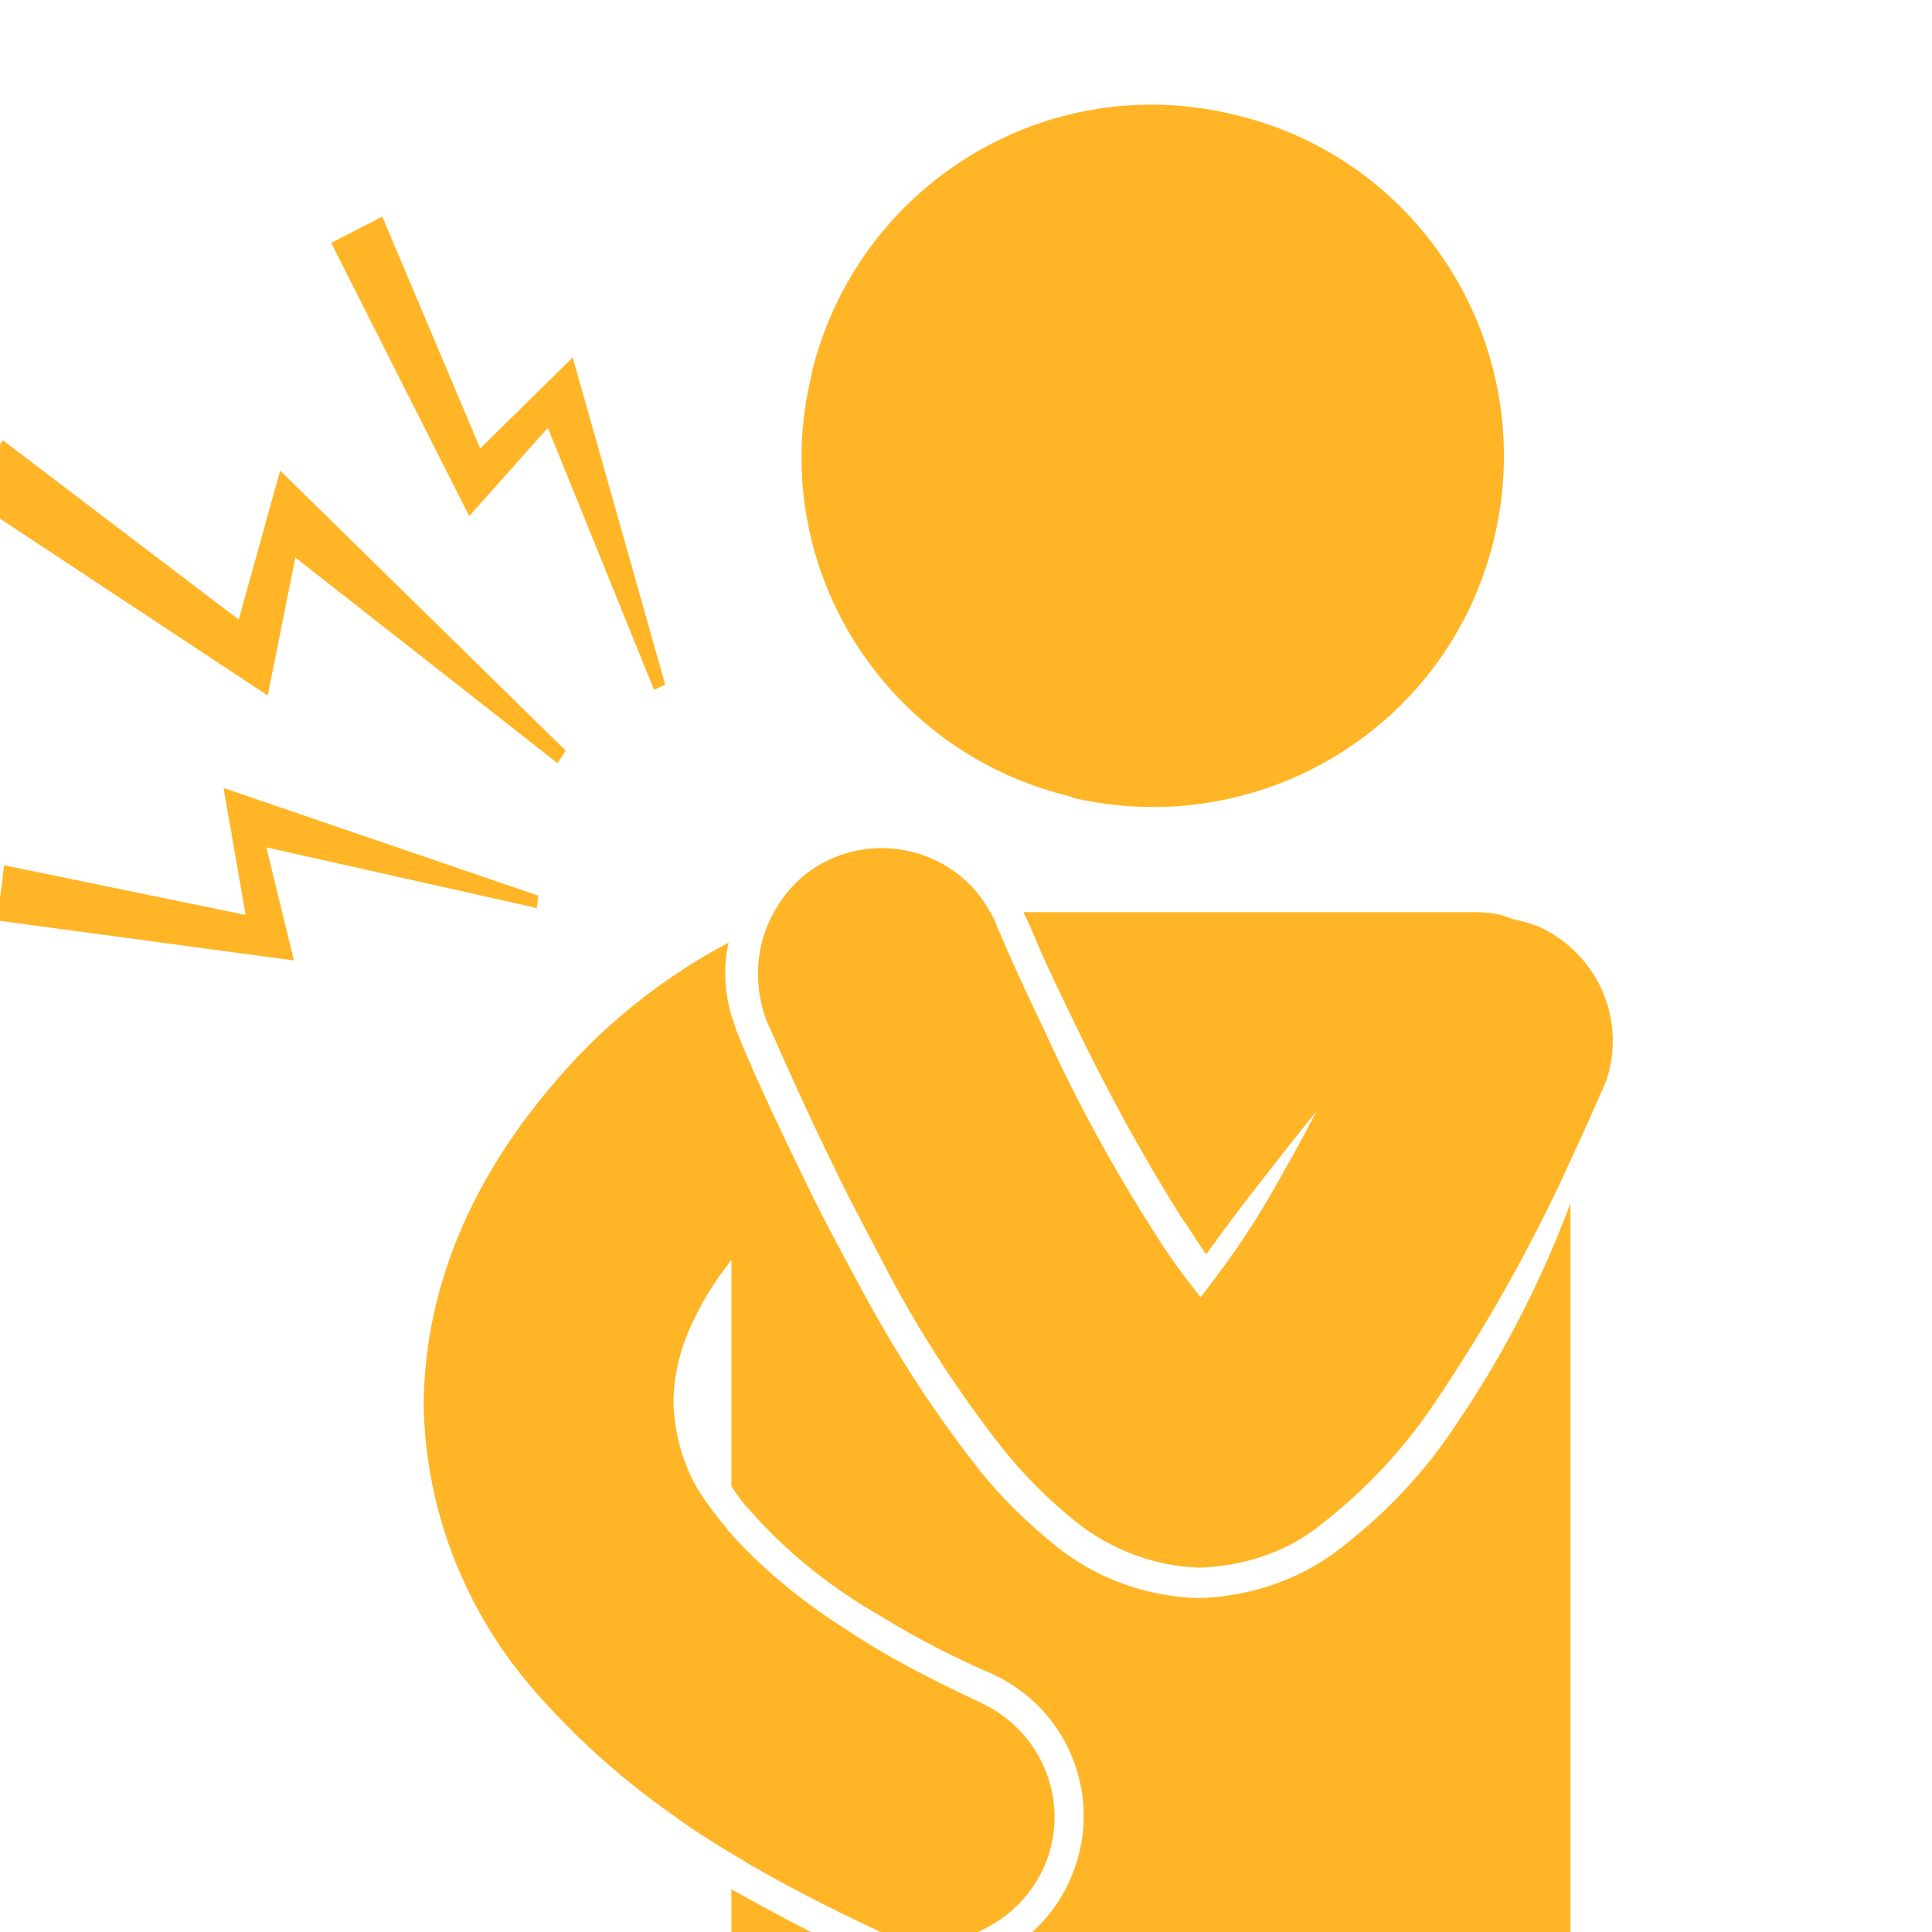 <?xml version="1.0" encoding="utf-8"?>
<!-- Generator: Adobe Illustrator 22.1.0, SVG Export Plug-In . SVG Version: 6.00 Build 0)  -->
<svg version="1.1" id="case_icon04.svg" xmlns="http://www.w3.org/2000/svg" xmlns:xlink="http://www.w3.org/1999/xlink" x="0px"
	 y="0px" width="140px" height="140px" viewBox="0 0 140 140" style="enable-background:new 0 0 140 140;" xml:space="preserve">
<style type="text/css">
	.st0{fill:#FFB525;}
</style>
<path id="シェイプ_8" class="st0" d="M74.4,66.6c0.2,0.4,0.4,0.9,0.7,1.6c0.8,1.9,1.7,3.7,2.6,5.6c2.4,5,5,9.8,7.9,14.4
	c0.5,0.7,1.3,2,1.8,2.7c2.2-3.1,5.3-7,8-10.4c-1,2-2.2,4.1-3.4,6.2c-1.5,2.6-3.2,5-5,7.3c-1.2-1.5-2.3-3-3.3-4.6
	c-3-4.7-5.7-9.6-8-14.7c-1.1-2.3-2-4.2-2.6-5.6c-0.3-0.7-0.5-1.2-0.7-1.6c-0.2-0.4-0.2-0.5-0.2-0.5c-0.1-0.3-0.3-0.7-0.5-1
	c-2.4-4.3-7.9-5.8-12.2-3.4c-1.8,1-3.1,2.6-3.9,4.5c-0.9,2.2-0.9,4.7,0,7c0.1,0.1,2,4.7,4.9,10.6c1.1,2.3,2.4,4.7,3.7,7.2
	c2.4,4.6,5.2,8.9,8.4,13c1.6,2,3.4,3.8,5.4,5.4c2.5,2,5.7,3.2,8.9,3.3c3-0.1,6-1,8.4-2.8c3.3-2.5,6.2-5.5,8.5-8.9
	c3.8-5.6,7.2-11.6,10-17.8c1.4-3,2.2-4.9,2.3-5.1c0.1-0.2,0.2-0.5,0.3-0.7c1.5-4.5-0.7-9.3-5-11.2c-0.6-0.2-1.2-0.4-1.8-0.5
	c-0.9-0.4-1.8-0.5-2.7-0.5H74.2c0,0,0,0,0,0.1L74.4,66.6z M77.7,57.8c13.7,3.2,27.4-5.2,30.6-18.9c3.2-13.7-5.2-27.4-18.9-30.6
	C75.8,5,62.1,13.4,58.8,27.1c0,0,0,0.1,0,0.1c-3.3,13.6,5.1,27.2,18.7,30.5C77.5,57.7,77.6,57.7,77.7,57.8z M39.8,78.9
	c-4.8,5.7-9,13.4-9.1,22.8c0.1,7.7,3,15.1,8.1,20.9c2.8,3.2,6,6.1,9.5,8.6c1.5,1.1,3,2.1,4.7,3.1c3.4,2.1,7,3.9,10.6,5.6
	c4.6,2.1,9.9,0,12-4.5c2.1-4.6,0-9.9-4.5-12c-3.4-1.6-6.8-3.3-9.9-5.4c-3-1.9-5.7-4.1-8.1-6.7c-0.1-0.2-0.3-0.3-0.4-0.5
	c-0.5-0.6-1-1.2-1.4-1.8c-1.6-2.1-2.4-4.7-2.5-7.3c0-2.2,0.6-4.4,1.6-6.3c0.7-1.5,1.6-2.8,2.6-4.1v16.4c0.4,0.6,0.8,1.2,1.3,1.7
	c2.7,3.1,6,5.7,9.5,7.7c2.6,1.6,5.3,3,8.1,4.2c5.7,2.6,8.2,9.3,5.6,15c-1.8,4-5.8,6.6-10.2,6.6c-1.6,0-3.2-0.3-4.6-1
	c-3.3-1.5-6.5-3.2-9.7-5v112.6c-0.1,7.7,6.1,14,13.8,14c7.7,0.1,14-6.1,14-13.8c0-0.1,0-0.2,0-0.2v-88.6H86v88.6
	c0,7.7,6.2,13.9,13.9,13.9c7.7,0,13.9-6.2,13.9-13.9V87.2c-2.1,5.6-4.8,10.9-8.2,15.9c-2.4,3.7-5.5,6.9-9,9.5
	c-2.8,2-6.2,3.1-9.7,3.2h-0.1c-3.7-0.1-7.3-1.4-10.2-3.7c-2.1-1.7-4.1-3.6-5.8-5.8c-3.3-4.2-6.1-8.6-8.6-13.3
	c-1.3-2.4-2.6-4.8-3.7-7.1c-2.5-5.1-4.4-9.3-5-10.9c-0.2-0.4-0.3-0.9-0.5-1.4c-0.5-1.7-0.6-3.6-0.2-5.3
	C47.9,70.9,43.4,74.5,39.8,78.9L39.8,78.9z M21.4,40.4l19,14.9l0.6-0.9L20.3,34.1l-3,10.8l-17.1-13l-2.6,4.1l21.8,14.4L21.4,40.4z
	 M39.7,31l7.7,19l0.8-0.4l-6.7-23.7l-6.7,6.6l-7.1-16.8L24,17.6l10,19.8L39.7,31z M39,64.9l-22.8-7.8l1.6,9.2L0.3,62.7l-0.5,4
	l21.5,2.9l-2-8.2l19.6,4.4L39,64.9z"/>
</svg>
